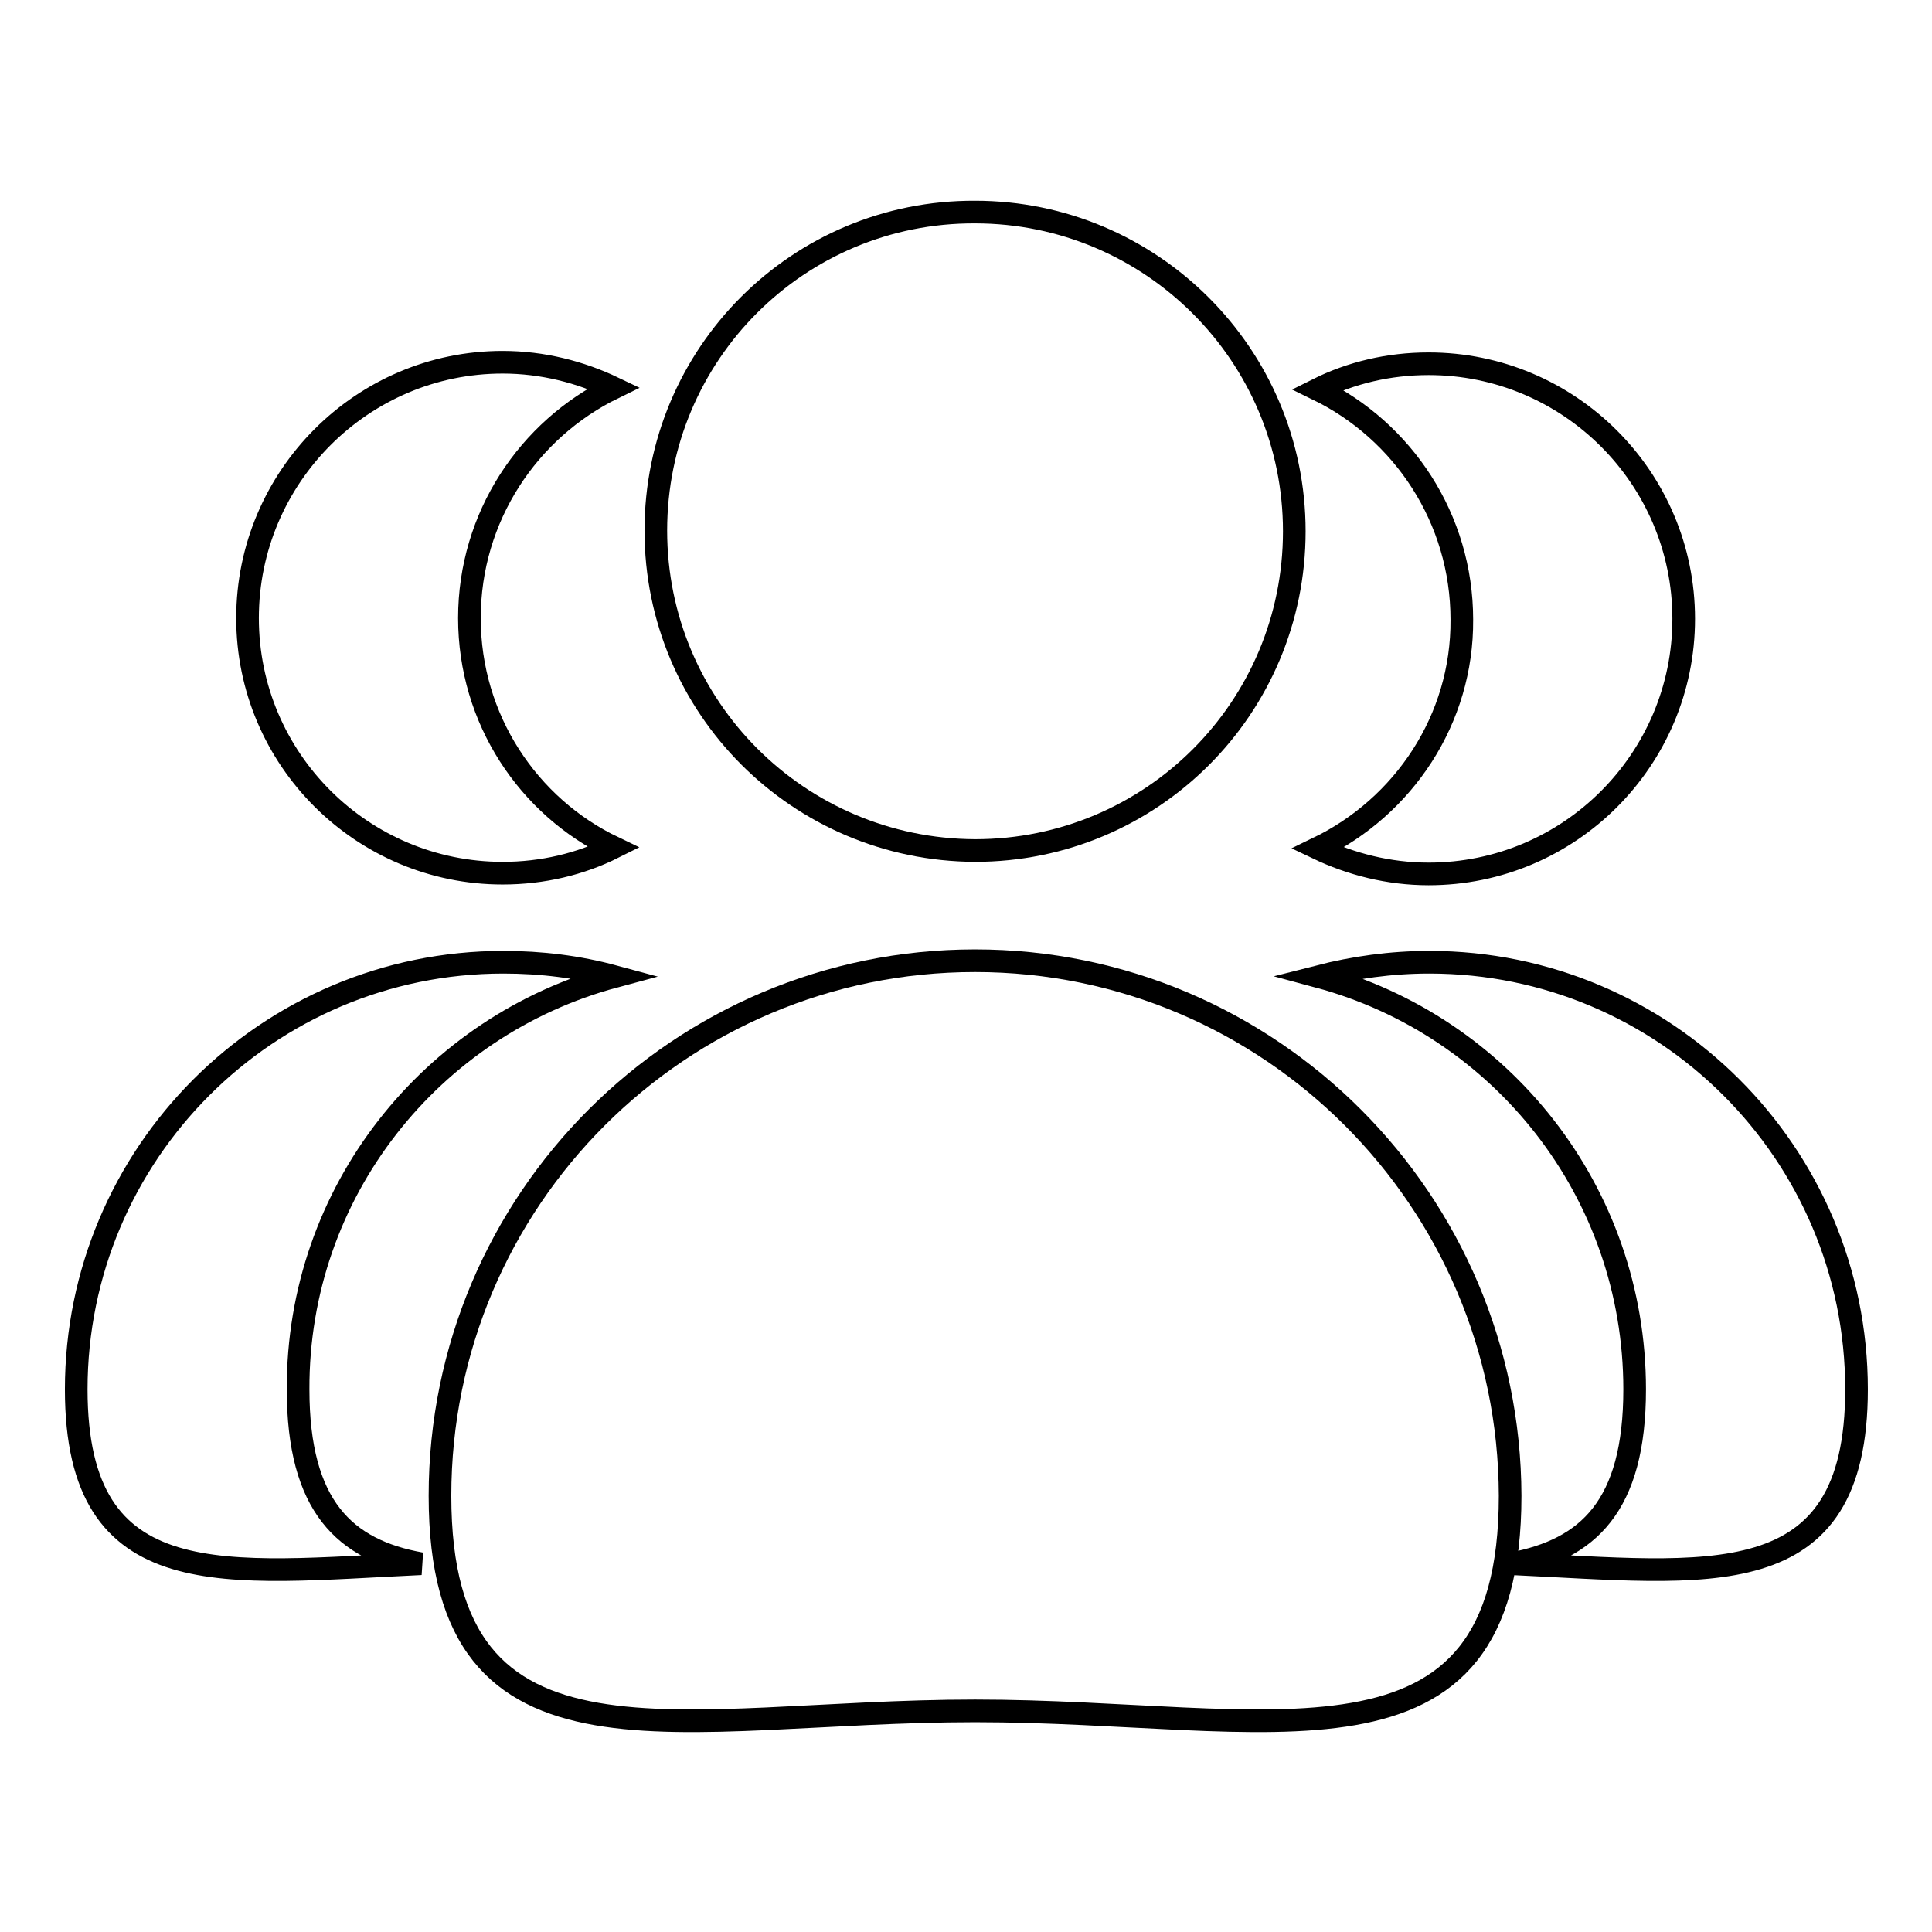 <?xml version="1.0" encoding="utf-8"?>
<!-- Svg Vector Icons : http://www.onlinewebfonts.com/icon -->
<!DOCTYPE svg PUBLIC "-//W3C//DTD SVG 1.1//EN" "http://www.w3.org/Graphics/SVG/1.1/DTD/svg11.dtd">
<svg version="1.1" xmlns="http://www.w3.org/2000/svg" xmlns:xlink="http://www.w3.org/1999/xlink" x="0px" y="0px" viewBox="0 0 256 256" enable-background="new 0 0 256 256" xml:space="preserve">
<g> <path stroke-width="3" fill-opacity="0" stroke="#000000"  d="M174.6,112.4c4.4,2.1,9.4,3.4,14.7,3.4c18.7,0,33.8-15.2,33.8-33.8c0-18.7-15.2-33.8-33.8-33.8 c-5.3,0-10.3,1.2-14.7,3.4c11.3,5.5,19.1,17.1,19.1,30.5C193.8,95.3,186,106.9,174.6,112.4L174.6,112.4z M189.4,127.5 c-5.1,0-10,0.7-14.7,1.9c24.2,6.5,41.9,28.5,41.9,54.7c0,15.5-6.2,21.2-16.3,23.1c26.1,1.2,45.7,4.5,45.7-23.1 C246,152.8,220.6,127.5,189.4,127.5L189.4,127.5z M66.6,115.7c5.3,0,10.3-1.2,14.7-3.4C70,106.9,62.2,95.3,62.2,81.9 c0-13.4,7.8-25,19.1-30.5c-4.4-2.1-9.4-3.4-14.7-3.4C48,48,32.8,63.2,32.8,81.9C32.8,100.6,48,115.7,66.6,115.7z M81.4,129.4 c-4.8-1.3-9.7-1.9-14.7-1.9c-31.3,0-56.6,25.4-56.6,56.6c0,27.6,19.7,24.3,45.7,23.1c-10.1-1.8-16.3-7.6-16.3-23.1 C39.4,157.9,57.2,135.9,81.4,129.4z"/> <path stroke-width="3" fill-opacity="0" stroke="#000000"  d="M86.9,70.3c0,23.4,18.9,42.3,42.3,42.4c23.4,0,42.3-18.9,42.3-42.3c0,0,0,0,0,0c0-23.4-19-42.3-42.3-42.3 C105.8,28,86.9,46.9,86.9,70.3z"/> <path stroke-width="3" fill-opacity="0" stroke="#000000"  d="M129.2,127.3c-39.1,0-70.9,31.7-70.9,70.9c0,39.1,31.7,28.5,70.9,28.5c39.1,0,70.9,10.6,70.9-28.5 C200,159.1,168.3,127.3,129.2,127.3z"/></g>
</svg>